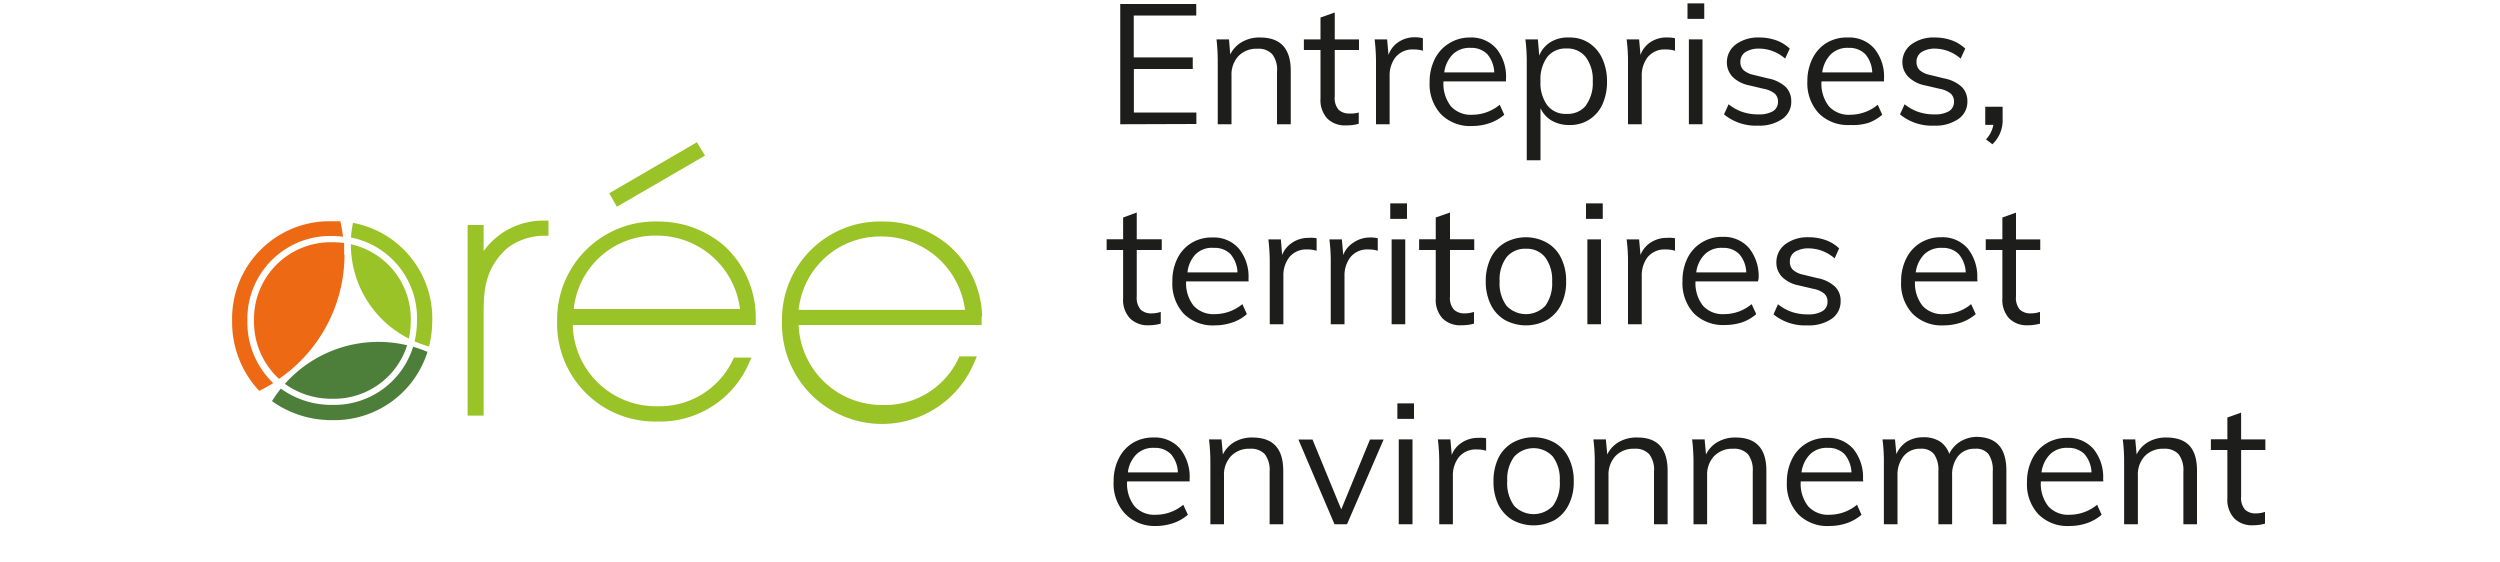 <svg xmlns="http://www.w3.org/2000/svg" width="200" height="45" viewBox="0 0 200 45"><title>ecologic-membre-oree_1</title><g id="Web"><path d="M89.62,9.94V.32H95.7v.92h-5V4.59h4.72v.93H90.71V9h5v.92Z" style="fill:#1d1d1b"/><path d="M103.26,5.67V9.94h-1.1V5.72a2,2,0,0,0-.38-1.38,1.47,1.47,0,0,0-1.18-.44,2,2,0,0,0-1.52.58,2.18,2.18,0,0,0-.56,1.57V9.94h-1.1V5.05a15.59,15.59,0,0,0-.1-1.9h1l.1,1.21a2.27,2.27,0,0,1,.94-1A2.74,2.74,0,0,1,100.81,3C102.44,3,103.26,3.88,103.26,5.67Z" style="fill:#1d1d1b"/><path d="M106.78,4V7.72a1.43,1.43,0,0,0,.31,1.06,1.22,1.22,0,0,0,.88.3A2.28,2.28,0,0,0,108.7,9V9.9a3.46,3.46,0,0,1-1,.13,2,2,0,0,1-1.52-.55,2.19,2.19,0,0,1-.54-1.61V4h-1.33V3.15h1.33V1.4L106.78,1V3.15h1.94V4Z" style="fill:#1d1d1b"/><path d="M113.83,3.06l0,1a2.28,2.28,0,0,0-.72-.1,1.74,1.74,0,0,0-1.46.61,2.35,2.35,0,0,0-.48,1.49V9.94h-1.09V5.05a15.45,15.45,0,0,0-.11-1.9h1l.11,1.25a2,2,0,0,1,.82-1.05,2.3,2.3,0,0,1,1.3-.37A2.45,2.45,0,0,1,113.83,3.06Z" style="fill:#1d1d1b"/><path d="M120.48,6.51h-5a2.91,2.91,0,0,0,.6,2,2.14,2.14,0,0,0,1.71.67,3.46,3.46,0,0,0,2.19-.8l.36.8a3.49,3.49,0,0,1-1.14.66,4.32,4.32,0,0,1-1.42.24,3.28,3.28,0,0,1-2.5-.94,3.55,3.55,0,0,1-.91-2.57,4,4,0,0,1,.41-1.84,3,3,0,0,1,1.13-1.25A3.11,3.11,0,0,1,117.59,3a2.66,2.66,0,0,1,2.12.89,3.54,3.54,0,0,1,.77,2.43Zm-4.26-2.16a2.5,2.5,0,0,0-.68,1.44h4a2.38,2.38,0,0,0-.56-1.46,1.78,1.78,0,0,0-1.33-.5A1.9,1.9,0,0,0,116.22,4.35Z" style="fill:#1d1d1b"/><path d="M127.11,3.43a2.92,2.92,0,0,1,1.07,1.25,4.3,4.3,0,0,1,.38,1.85,4.27,4.27,0,0,1-.38,1.85A2.8,2.8,0,0,1,125.53,10a2.73,2.73,0,0,1-1.39-.35,2.19,2.19,0,0,1-.9-1v4.17h-1.1V5.05a13.7,13.7,0,0,0-.11-1.9h1l.11,1.3a2.23,2.23,0,0,1,.9-1.08A2.64,2.64,0,0,1,125.53,3,2.81,2.81,0,0,1,127.11,3.43Zm-.24,5a3,3,0,0,0,.55-1.92,3,3,0,0,0-.55-1.93,1.84,1.84,0,0,0-1.54-.7,1.86,1.86,0,0,0-1.55.68,3,3,0,0,0-.54,1.93,3,3,0,0,0,.54,1.93,1.84,1.84,0,0,0,1.55.69A1.87,1.87,0,0,0,126.87,8.45Z" style="fill:#1d1d1b"/><path d="M134,3.06l0,1a2.28,2.28,0,0,0-.72-.1,1.73,1.73,0,0,0-1.46.61,2.35,2.35,0,0,0-.48,1.49V9.94h-1.1V5.05a13.7,13.7,0,0,0-.11-1.9h1l.11,1.25a2,2,0,0,1,.83-1.05A2.27,2.27,0,0,1,133.4,3,2.39,2.39,0,0,1,134,3.06Z" style="fill:#1d1d1b"/><path d="M135,.27h1.34V1.51H135Zm.11,9.67V3.15h1.09V9.94Z" style="fill:#1d1d1b"/><path d="M137.92,9.15l.37-.81a3.58,3.58,0,0,0,1.12.62,3.89,3.89,0,0,0,1.27.19,2.2,2.2,0,0,0,1.17-.26.87.87,0,0,0,.39-.76.83.83,0,0,0-.27-.65,2,2,0,0,0-.89-.38l-1.14-.27a2.58,2.58,0,0,1-1.32-.67A1.66,1.66,0,0,1,138.15,5a1.77,1.77,0,0,1,.72-1.45A3,3,0,0,1,140.76,3a4,4,0,0,1,1.35.23,3.12,3.12,0,0,1,1.07.66l-.37.8a3.16,3.16,0,0,0-2.05-.8,2,2,0,0,0-1.13.28.91.91,0,0,0-.4.78.9.9,0,0,0,.25.66,1.8,1.8,0,0,0,.81.38l1.14.28a2.9,2.9,0,0,1,1.41.67,1.6,1.6,0,0,1,.46,1.18,1.65,1.65,0,0,1-.72,1.4,3.21,3.21,0,0,1-1.94.53A4,4,0,0,1,137.92,9.15Z" style="fill:#1d1d1b"/><path d="M150.72,6.51h-5a2.91,2.91,0,0,0,.6,2,2.14,2.14,0,0,0,1.71.67,3.46,3.46,0,0,0,2.19-.8l.36.8a3.49,3.49,0,0,1-1.14.66A4.32,4.32,0,0,1,148,10a3.28,3.28,0,0,1-2.5-.94,3.55,3.55,0,0,1-.91-2.57A4,4,0,0,1,145,4.68a3,3,0,0,1,1.13-1.25A3.11,3.11,0,0,1,147.83,3a2.66,2.66,0,0,1,2.12.89,3.54,3.54,0,0,1,.77,2.43Zm-4.26-2.16a2.5,2.5,0,0,0-.68,1.44h4a2.38,2.38,0,0,0-.56-1.46,1.78,1.78,0,0,0-1.33-.5A1.9,1.9,0,0,0,146.46,4.35Z" style="fill:#1d1d1b"/><path d="M152,9.15l.37-.81a3.58,3.58,0,0,0,1.12.62,3.89,3.89,0,0,0,1.27.19,2.2,2.2,0,0,0,1.17-.26.87.87,0,0,0,.39-.76.83.83,0,0,0-.27-.65,2,2,0,0,0-.89-.38L154,6.83a2.58,2.58,0,0,1-1.32-.67A1.66,1.66,0,0,1,152.19,5a1.77,1.77,0,0,1,.72-1.45A3,3,0,0,1,154.8,3a4,4,0,0,1,1.35.23,3.12,3.12,0,0,1,1.07.66l-.37.8a3.16,3.16,0,0,0-2-.8,2,2,0,0,0-1.13.28.91.91,0,0,0-.4.78.9.9,0,0,0,.25.66,1.8,1.8,0,0,0,.81.38l1.14.28a2.9,2.9,0,0,1,1.41.67,1.6,1.6,0,0,1,.46,1.18,1.65,1.65,0,0,1-.72,1.4,3.21,3.21,0,0,1-1.94.53A4,4,0,0,1,152,9.15Z" style="fill:#1d1d1b"/><path d="M160.21,8.54v1a2.61,2.61,0,0,1-.82,2l-.51-.39a2.33,2.33,0,0,0,.59-1.16h-.65V8.54Z" style="fill:#1d1d1b"/><path d="M90.94,20v3.71a1.47,1.47,0,0,0,.31,1.06,1.22,1.22,0,0,0,.88.3,2.24,2.24,0,0,0,.73-.12v.94a3.39,3.39,0,0,1-.94.13,2,2,0,0,1-1.52-.55,2.15,2.15,0,0,1-.55-1.61V20H88.53v-.86h1.32V17.4L90.94,17v2.14h2V20Z" style="fill:#1d1d1b"/><path d="M99.89,22.51h-5a2.91,2.91,0,0,0,.6,1.95,2.15,2.15,0,0,0,1.71.67,3.46,3.46,0,0,0,2.19-.8l.36.8a3.29,3.29,0,0,1-1.14.66,4.32,4.32,0,0,1-1.42.24,3.29,3.29,0,0,1-2.5-.94,3.55,3.55,0,0,1-.9-2.57,4,4,0,0,1,.4-1.84,3,3,0,0,1,1.14-1.25A3.06,3.06,0,0,1,97,19a2.64,2.64,0,0,1,2.11.89,3.54,3.54,0,0,1,.77,2.43Zm-4.25-2.16A2.45,2.45,0,0,0,95,21.79h4a2.38,2.38,0,0,0-.56-1.46,1.76,1.76,0,0,0-1.33-.5A1.86,1.86,0,0,0,95.64,20.35Z" style="fill:#1d1d1b"/><path d="M105.33,19.06l0,1a2.28,2.28,0,0,0-.72-.1,1.74,1.74,0,0,0-1.46.61,2.35,2.35,0,0,0-.48,1.49v3.88h-1.09V21.05a15.45,15.45,0,0,0-.11-1.9h1l.1,1.25a2.09,2.09,0,0,1,.83-1,2.29,2.29,0,0,1,1.29-.37A2.33,2.33,0,0,1,105.33,19.06Z" style="fill:#1d1d1b"/><path d="M110.22,19.06l0,1a2.28,2.28,0,0,0-.72-.1,1.71,1.71,0,0,0-1.46.61,2.35,2.35,0,0,0-.48,1.49v3.88h-1.1V21.05a13.7,13.7,0,0,0-.11-1.9h1l.11,1.25a2,2,0,0,1,.83-1A2.27,2.27,0,0,1,109.6,19,2.39,2.39,0,0,1,110.22,19.06Z" style="fill:#1d1d1b"/><path d="M111.22,16.27h1.34v1.24h-1.34Zm.11,9.67V19.15h1.09v6.79Z" style="fill:#1d1d1b"/><path d="M116,20v3.71a1.43,1.43,0,0,0,.31,1.06,1.22,1.22,0,0,0,.88.3,2.28,2.28,0,0,0,.73-.12v.94a3.46,3.46,0,0,1-1,.13,2,2,0,0,1-1.52-.55,2.19,2.19,0,0,1-.54-1.61V20h-1.33v-.86h1.33V17.4L116,17v2.14h1.94V20Z" style="fill:#1d1d1b"/><path d="M120.39,25.6a2.93,2.93,0,0,1-1.13-1.23,4.18,4.18,0,0,1-.4-1.86,4.22,4.22,0,0,1,.4-1.87,2.84,2.84,0,0,1,1.13-1.22,3.45,3.45,0,0,1,3.37,0,2.84,2.84,0,0,1,1.13,1.22,4.09,4.09,0,0,1,.4,1.87,4,4,0,0,1-.4,1.86,2.93,2.93,0,0,1-1.13,1.23,3.52,3.52,0,0,1-3.37,0Zm3.24-1.14a3.06,3.06,0,0,0,.54-1.95,3,3,0,0,0-.56-1.93,1.86,1.86,0,0,0-1.53-.68,1.91,1.91,0,0,0-1.56.68,3,3,0,0,0-.55,1.93,3,3,0,0,0,.55,1.95,2.14,2.14,0,0,0,3.11,0Z" style="fill:#1d1d1b"/><path d="M126.88,16.27h1.34v1.24h-1.34Zm.11,9.67V19.15h1.09v6.79Z" style="fill:#1d1d1b"/><path d="M134,19.06l0,1a2.28,2.28,0,0,0-.72-.1,1.75,1.75,0,0,0-1.47.61,2.41,2.41,0,0,0-.47,1.49v3.88h-1.1V21.05a13.7,13.7,0,0,0-.11-1.9h1l.11,1.25a2.07,2.07,0,0,1,.82-1,2.32,2.32,0,0,1,1.3-.37A2.39,2.39,0,0,1,134,19.06Z" style="fill:#1d1d1b"/><path d="M140.64,22.51h-5a2.91,2.91,0,0,0,.6,1.95,2.13,2.13,0,0,0,1.7.67,3.42,3.42,0,0,0,2.19-.8l.37.8a3.49,3.49,0,0,1-1.14.66A4.38,4.38,0,0,1,138,26a3.31,3.31,0,0,1-2.5-.94,3.55,3.55,0,0,1-.9-2.57,4,4,0,0,1,.4-1.84,3,3,0,0,1,1.14-1.25,3.08,3.08,0,0,1,1.66-.45,2.66,2.66,0,0,1,2.12.89,3.59,3.59,0,0,1,.77,2.43Zm-4.26-2.16a2.44,2.44,0,0,0-.68,1.44h4a2.32,2.32,0,0,0-.56-1.46,1.76,1.76,0,0,0-1.33-.5A1.88,1.88,0,0,0,136.38,20.35Z" style="fill:#1d1d1b"/><path d="M141.88,25.15l.36-.81a3.69,3.69,0,0,0,1.12.62,3.94,3.94,0,0,0,1.27.19,2.16,2.16,0,0,0,1.17-.26.85.85,0,0,0,.4-.76.83.83,0,0,0-.27-.65,2,2,0,0,0-.89-.38l-1.15-.27a2.63,2.63,0,0,1-1.32-.67,1.65,1.65,0,0,1-.46-1.17,1.79,1.79,0,0,1,.71-1.45,3,3,0,0,1,1.89-.56,4,4,0,0,1,1.35.23,3,3,0,0,1,1.07.66l-.36.8a3.19,3.19,0,0,0-2.06-.8,2,2,0,0,0-1.12.28.89.89,0,0,0-.4.78.86.86,0,0,0,.25.66,1.75,1.75,0,0,0,.8.38l1.15.28a2.82,2.82,0,0,1,1.4.67,1.56,1.56,0,0,1,.46,1.18,1.67,1.67,0,0,1-.71,1.4,3.24,3.24,0,0,1-1.95.53A4,4,0,0,1,141.88,25.15Z" style="fill:#1d1d1b"/><path d="M158.2,22.51h-5a2.91,2.91,0,0,0,.6,1.95,2.14,2.14,0,0,0,1.71.67,3.41,3.41,0,0,0,2.18-.8l.37.8a3.49,3.49,0,0,1-1.14.66,4.34,4.34,0,0,1-1.43.24,3.27,3.27,0,0,1-2.49-.94,3.51,3.51,0,0,1-.91-2.57,4,4,0,0,1,.41-1.84,3,3,0,0,1,1.13-1.25,3.11,3.11,0,0,1,1.66-.45,2.66,2.66,0,0,1,2.12.89,3.59,3.59,0,0,1,.77,2.43Zm-4.26-2.16a2.5,2.5,0,0,0-.68,1.44h4a2.44,2.44,0,0,0-.56-1.46,1.78,1.78,0,0,0-1.33-.5A1.9,1.9,0,0,0,153.94,20.35Z" style="fill:#1d1d1b"/><path d="M161.28,20v3.71a1.43,1.43,0,0,0,.31,1.06,1.22,1.22,0,0,0,.88.3,2.28,2.28,0,0,0,.73-.12v.94a3.46,3.46,0,0,1-.95.13,2,2,0,0,1-1.52-.55,2.19,2.19,0,0,1-.54-1.61V20h-1.33v-.86h1.33V17.4l1.09-.39v2.14h1.94V20Z" style="fill:#1d1d1b"/><path d="M95.17,38.51h-5a2.91,2.91,0,0,0,.6,2,2.14,2.14,0,0,0,1.71.67,3.41,3.41,0,0,0,2.18-.8l.37.8a3.49,3.49,0,0,1-1.14.66,4.38,4.38,0,0,1-1.43.24A3.27,3.27,0,0,1,90,41.09a3.51,3.51,0,0,1-.91-2.57,4,4,0,0,1,.41-1.84,3,3,0,0,1,1.13-1.25A3.11,3.11,0,0,1,92.28,35a2.66,2.66,0,0,1,2.12.89,3.59,3.59,0,0,1,.77,2.43Zm-4.26-2.16a2.44,2.44,0,0,0-.68,1.44h4a2.32,2.32,0,0,0-.56-1.46,1.76,1.76,0,0,0-1.33-.5A1.89,1.89,0,0,0,90.91,36.35Z" style="fill:#1d1d1b"/><path d="M102.66,37.67v4.27h-1.09V37.72a2.09,2.09,0,0,0-.38-1.38A1.5,1.5,0,0,0,100,35.9a2,2,0,0,0-1.51.58,2.15,2.15,0,0,0-.57,1.57v3.89H96.83V37.05a15.45,15.45,0,0,0-.11-1.9h1l.11,1.21a2.3,2.3,0,0,1,.93-1,2.78,2.78,0,0,1,1.42-.36C101.85,35,102.66,35.88,102.66,37.67Z" style="fill:#1d1d1b"/><path d="M109.6,35.16h1.09l-2.93,6.78h-1l-2.89-6.78H105l2.3,5.59Z" style="fill:#1d1d1b"/><path d="M111.79,32.27h1.33v1.24h-1.33Zm.11,9.67V35.15H113v6.79Z" style="fill:#1d1d1b"/><path d="M118.89,35.06l0,1a2.21,2.21,0,0,0-.71-.1,1.75,1.75,0,0,0-1.47.61,2.35,2.35,0,0,0-.48,1.49v3.88h-1.09V37.05a15.45,15.45,0,0,0-.11-1.9h1l.11,1.25a2,2,0,0,1,.82-1,2.3,2.3,0,0,1,1.3-.37A2.45,2.45,0,0,1,118.89,35.06Z" style="fill:#1d1d1b"/><path d="M121,41.6a3,3,0,0,1-1.13-1.23,4.18,4.18,0,0,1-.39-1.86,4.22,4.22,0,0,1,.39-1.87A2.91,2.91,0,0,1,121,35.42a3.47,3.47,0,0,1,3.38,0,2.82,2.82,0,0,1,1.12,1.22,4.09,4.09,0,0,1,.4,1.87,4,4,0,0,1-.4,1.86,2.91,2.91,0,0,1-1.12,1.23,3.54,3.54,0,0,1-3.38,0Zm3.24-1.14a3.06,3.06,0,0,0,.54-2,3,3,0,0,0-.55-1.93,2.1,2.1,0,0,0-3.09,0,3,3,0,0,0-.56,1.93,3.06,3.06,0,0,0,.55,2,2.14,2.14,0,0,0,3.11,0Z" style="fill:#1d1d1b"/><path d="M133.41,37.67v4.27h-1.09V37.72a2,2,0,0,0-.38-1.38,1.47,1.47,0,0,0-1.18-.44,2,2,0,0,0-1.52.58,2.18,2.18,0,0,0-.56,1.57v3.89h-1.1V37.05a13.7,13.7,0,0,0-.11-1.9h1l.11,1.21a2.3,2.3,0,0,1,.93-1A2.8,2.8,0,0,1,131,35C132.6,35,133.41,35.88,133.41,37.67Z" style="fill:#1d1d1b"/><path d="M141.31,37.67v4.27h-1.09V37.72a2.09,2.09,0,0,0-.38-1.38,1.5,1.5,0,0,0-1.19-.44,2,2,0,0,0-1.51.58,2.15,2.15,0,0,0-.57,1.57v3.89h-1.09V37.05a15.45,15.45,0,0,0-.11-1.9h1l.11,1.21a2.3,2.3,0,0,1,.93-1,2.8,2.8,0,0,1,1.42-.36C140.5,35,141.31,35.88,141.31,37.67Z" style="fill:#1d1d1b"/><path d="M149.06,38.51h-5a2.91,2.91,0,0,0,.6,2,2.14,2.14,0,0,0,1.71.67,3.46,3.46,0,0,0,2.19-.8l.36.8a3.49,3.49,0,0,1-1.14.66,4.34,4.34,0,0,1-1.43.24,3.27,3.27,0,0,1-2.49-.94,3.51,3.51,0,0,1-.91-2.57,4,4,0,0,1,.41-1.84,3,3,0,0,1,1.13-1.25,3.11,3.11,0,0,1,1.66-.45,2.66,2.66,0,0,1,2.12.89,3.59,3.59,0,0,1,.77,2.43Zm-4.26-2.16a2.5,2.5,0,0,0-.68,1.44h4a2.44,2.44,0,0,0-.56-1.46,1.78,1.78,0,0,0-1.33-.5A1.9,1.9,0,0,0,144.8,36.35Z" style="fill:#1d1d1b"/><path d="M160.51,37.67v4.27h-1.09V37.72a2.24,2.24,0,0,0-.34-1.39A1.25,1.25,0,0,0,158,35.9a1.67,1.67,0,0,0-1.35.58,2.42,2.42,0,0,0-.48,1.58v3.88h-1.1V37.72a2.22,2.22,0,0,0-.34-1.38,1.27,1.27,0,0,0-1.08-.44,1.67,1.67,0,0,0-1.35.58,2.37,2.37,0,0,0-.5,1.58v3.88h-1.09V37.05a13.7,13.7,0,0,0-.11-1.9h1l.11,1.18a2.23,2.23,0,0,1,.84-1,2.47,2.47,0,0,1,1.31-.35,2.39,2.39,0,0,1,1.32.33,1.92,1.92,0,0,1,.76,1,2.3,2.3,0,0,1,.91-1,2.57,2.57,0,0,1,1.35-.36C159.76,35,160.51,35.88,160.51,37.67Z" style="fill:#1d1d1b"/><path d="M168.27,38.51h-5a2.91,2.91,0,0,0,.6,2,2.14,2.14,0,0,0,1.71.67,3.46,3.46,0,0,0,2.19-.8l.36.8a3.49,3.49,0,0,1-1.14.66,4.34,4.34,0,0,1-1.43.24,3.27,3.27,0,0,1-2.49-.94,3.51,3.51,0,0,1-.91-2.57,4,4,0,0,1,.41-1.84,3,3,0,0,1,1.13-1.25,3.11,3.11,0,0,1,1.66-.45,2.66,2.66,0,0,1,2.12.89,3.54,3.54,0,0,1,.77,2.43ZM164,36.35a2.5,2.5,0,0,0-.68,1.44h4a2.38,2.38,0,0,0-.56-1.46,1.78,1.78,0,0,0-1.33-.5A1.9,1.9,0,0,0,164,36.35Z" style="fill:#1d1d1b"/><path d="M175.76,37.67v4.27h-1.09V37.72a2.09,2.09,0,0,0-.38-1.38,1.5,1.5,0,0,0-1.19-.44,2,2,0,0,0-1.51.58,2.14,2.14,0,0,0-.56,1.57v3.89h-1.1V37.05a13.7,13.7,0,0,0-.11-1.9h1l.11,1.21a2.3,2.3,0,0,1,.93-1,2.8,2.8,0,0,1,1.42-.36C175,35,175.76,35.88,175.76,37.67Z" style="fill:#1d1d1b"/><path d="M179.29,36v3.71a1.43,1.43,0,0,0,.31,1.06,1.2,1.2,0,0,0,.88.3,2.18,2.18,0,0,0,.72-.12v.94a3.33,3.33,0,0,1-.94.13,2,2,0,0,1-1.52-.55,2.19,2.19,0,0,1-.55-1.61V36h-1.32v-.86h1.32V33.4l1.1-.39v2.14h1.94V36Z" style="fill:#1d1d1b"/><path d="M38.69,20.11V18H37.41V33.25h1.28V25c0-1.81.14-3.56,1.88-5.14a4.89,4.89,0,0,1,3.07-1h.24V17.65l-.26,0a5.86,5.86,0,0,0-4.93,2.44" style="fill:#99c326"/><polygon points="56.4 12.45 55.75 11.38 48.74 15.46 49.35 16.54 56.4 12.45" style="fill:#99c326"/><path d="M58,19.72a8.07,8.07,0,0,0-5.43-2,7.84,7.84,0,0,0-8,8h0a7.82,7.82,0,0,0,8,8,7.74,7.74,0,0,0,7.39-4.77l.16-.34h-1.4l-.07.14a6.48,6.48,0,0,1-6,3.75A6.66,6.66,0,0,1,45.82,26H60.46l0-.66h0A7.78,7.78,0,0,0,58,19.72m-12.1,5a6.54,6.54,0,0,1,6.67-5.87h0a6.69,6.69,0,0,1,6.63,5.87Z" style="fill:#99c326"/><path d="M78.57,25.31h0A7.77,7.77,0,0,0,76,19.72a8.11,8.11,0,0,0-5.44-2,7.84,7.84,0,0,0-8,8h0A8,8,0,0,0,78,28.85l.15-.34h-1.4l-.06.14A6.49,6.49,0,0,1,70.6,32.4,6.66,6.66,0,0,1,63.89,26H78.53l0-.66m-14.64-.55a6.55,6.55,0,0,1,6.67-5.87h0a6.71,6.71,0,0,1,6.64,5.87Z" style="fill:#99c326"/><path d="M27.53,20.36c0-.31,0-.61,0-.92a6.88,6.88,0,0,0-.92-.06,6.14,6.14,0,0,0-6.29,6.26,6.21,6.21,0,0,0,2,4.67,12.07,12.07,0,0,0,5.24-9.95" style="fill:#ed6914"/><path d="M19.79,25.64a6.63,6.63,0,0,1,6.78-6.76,6.15,6.15,0,0,1,.87.06,12.33,12.33,0,0,0-.21-1.24q-.32,0-.66,0h-.42a7.8,7.8,0,0,0-7.58,8,8,8,0,0,0,2.17,5.57c.39-.19.76-.4,1.12-.62a6.71,6.71,0,0,1-2.07-4.95" style="fill:#ed6914"/><path d="M26.15,33.61h.42a7.81,7.81,0,0,0,7.63-5.46,10.56,10.56,0,0,0-1.15-.41,6.6,6.6,0,0,1-6.48,4.65,6.89,6.89,0,0,1-4.1-1.3,9,9,0,0,0-.71,1,8.12,8.12,0,0,0,4.39,1.51" style="fill:#4d7f3a"/><path d="M22.79,30.71a6.35,6.35,0,0,0,3.78,1.19,6.13,6.13,0,0,0,6-4.28,10,10,0,0,0-9.78,3.09" style="fill:#4d7f3a"/><path d="M32.71,27.09a6.79,6.79,0,0,0,.15-1.45,6.11,6.11,0,0,0-4.79-6.1,8.45,8.45,0,0,0,4.64,7.55" style="fill:#99c326"/><path d="M33.36,25.64a7.56,7.56,0,0,1-.19,1.67,8.31,8.31,0,0,0,1.15.41,8.29,8.29,0,0,0,.26-2.08,7.77,7.77,0,0,0-6.34-7.81A8.18,8.18,0,0,0,28.08,19a6.57,6.57,0,0,1,5.28,6.6" style="fill:#99c326"/></g></svg>